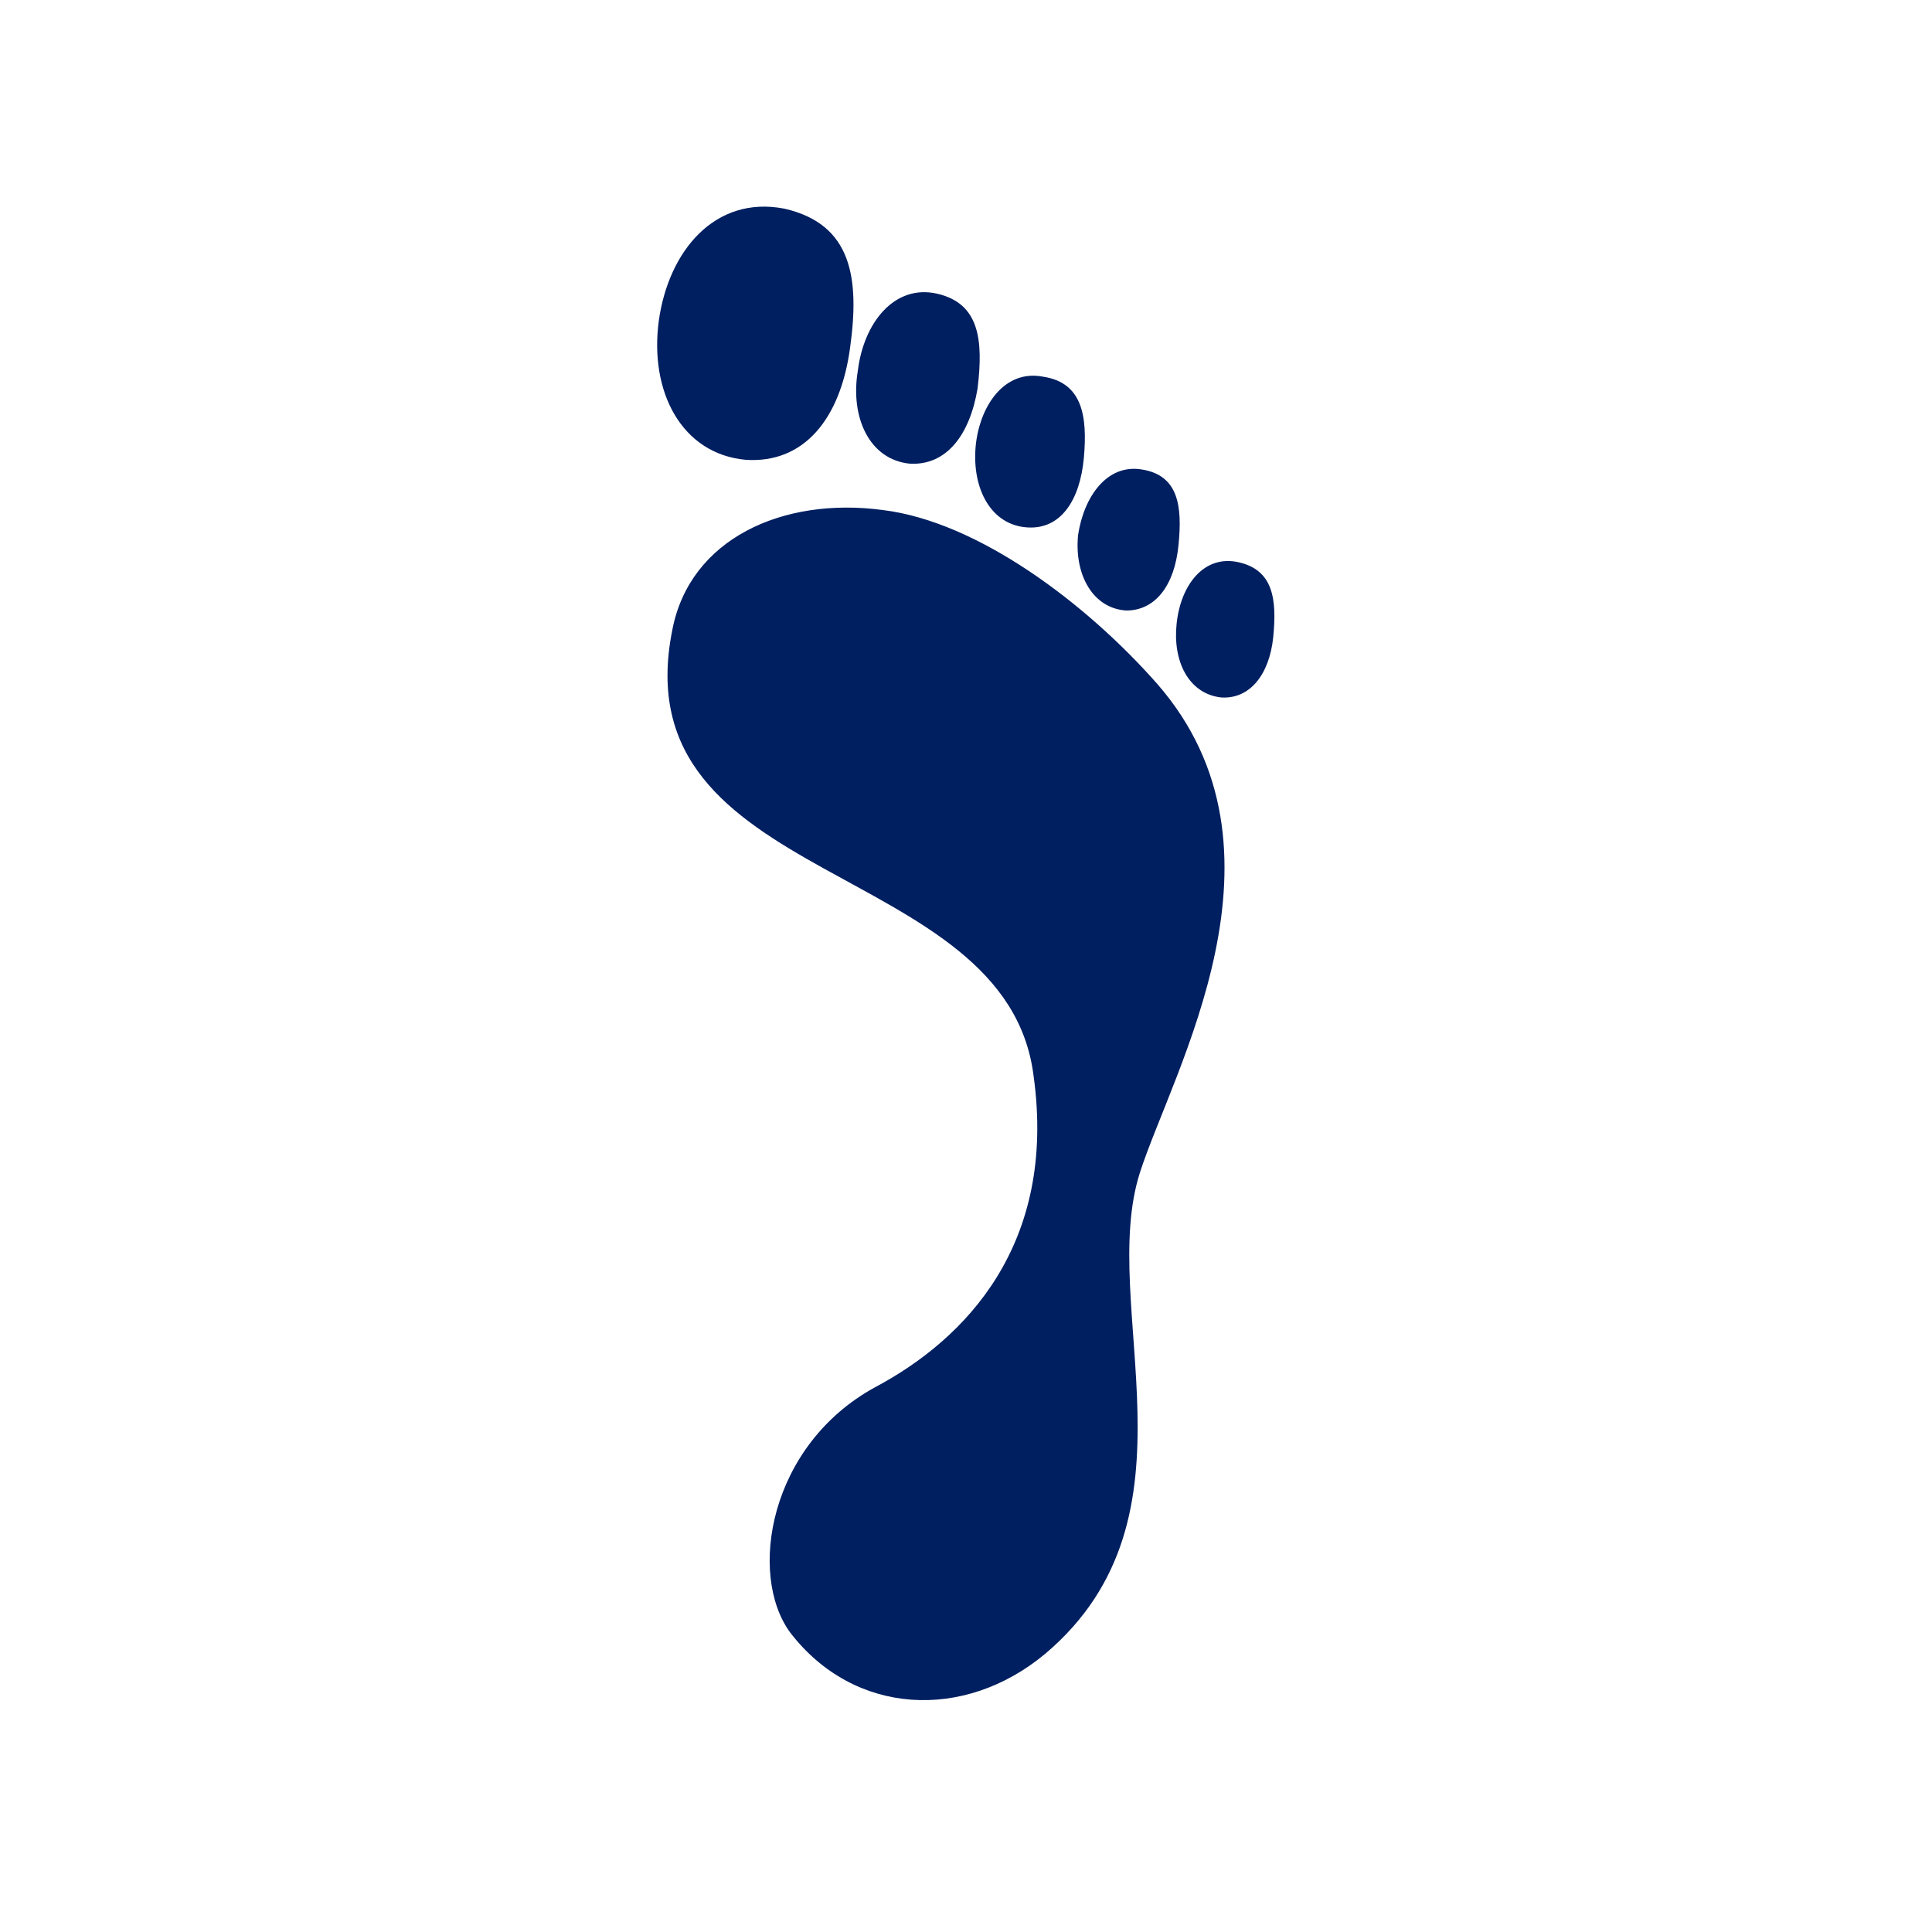 <?xml version="1.0" encoding="UTF-8"?> <!-- Generator: Adobe Illustrator 23.0.1, SVG Export Plug-In . SVG Version: 6.00 Build 0) --> <svg xmlns="http://www.w3.org/2000/svg" xmlns:xlink="http://www.w3.org/1999/xlink" id="Layer_1" x="0px" y="0px" viewBox="0 0 100 100" style="enable-background:new 0 0 100 100;" xml:space="preserve"> <style type="text/css"> .st0{fill:#001F60;} </style> <path class="st0" d="M64.1,29.1c1.8,0.4,2,1.9,1.8,3.9c-0.2,1.9-1.2,3.2-2.7,3.1c-1.7-0.2-2.5-1.9-2.3-3.8 C61.1,30.3,62.3,28.7,64.1,29.1L64.1,29.1z M59.1,24.3c1.9,0.3,2.1,1.9,1.9,3.9c-0.2,2.1-1.2,3.4-2.7,3.4c-1.7-0.1-2.7-1.8-2.5-3.9 C56.1,25.7,57.3,24,59.1,24.3L59.1,24.3z M54,19.5c2,0.3,2.3,2,2.1,4.2c-0.2,2.2-1.2,3.7-2.9,3.6c-1.9-0.1-2.9-2-2.7-4.2 C50.7,21,52,19.1,54,19.5L54,19.5z M48.5,15.2c2.2,0.5,2.4,2.4,2.1,4.9c-0.4,2.4-1.6,4-3.5,3.9c-2.1-0.2-3.1-2.4-2.7-4.8 C44.7,16.7,46.3,14.7,48.5,15.2L48.5,15.2z M40.6,10.8c3.5,0.8,3.9,3.6,3.4,7.2c-0.5,3.7-2.4,6-5.4,5.8c-3.3-0.3-5-3.5-4.5-7.2 C34.6,13,37,10.1,40.6,10.8L40.6,10.8z M59,60.7c-2.2,6.9,3.5,17.8-4.9,24.9c-4.2,3.5-9.9,3.2-13.2-1.1c-2.2-3-1.1-9.7,4.4-12.7 c4.7-2.5,9.4-7.4,8.2-16.1C52.1,44.4,32.1,46,34.8,32.6c0.9-4.7,5.7-6.9,10.9-6.2c4.9,0.6,10.5,4.8,14.2,9 C67.4,44,60.7,55.4,59,60.7L59,60.7z"></path> </svg> 